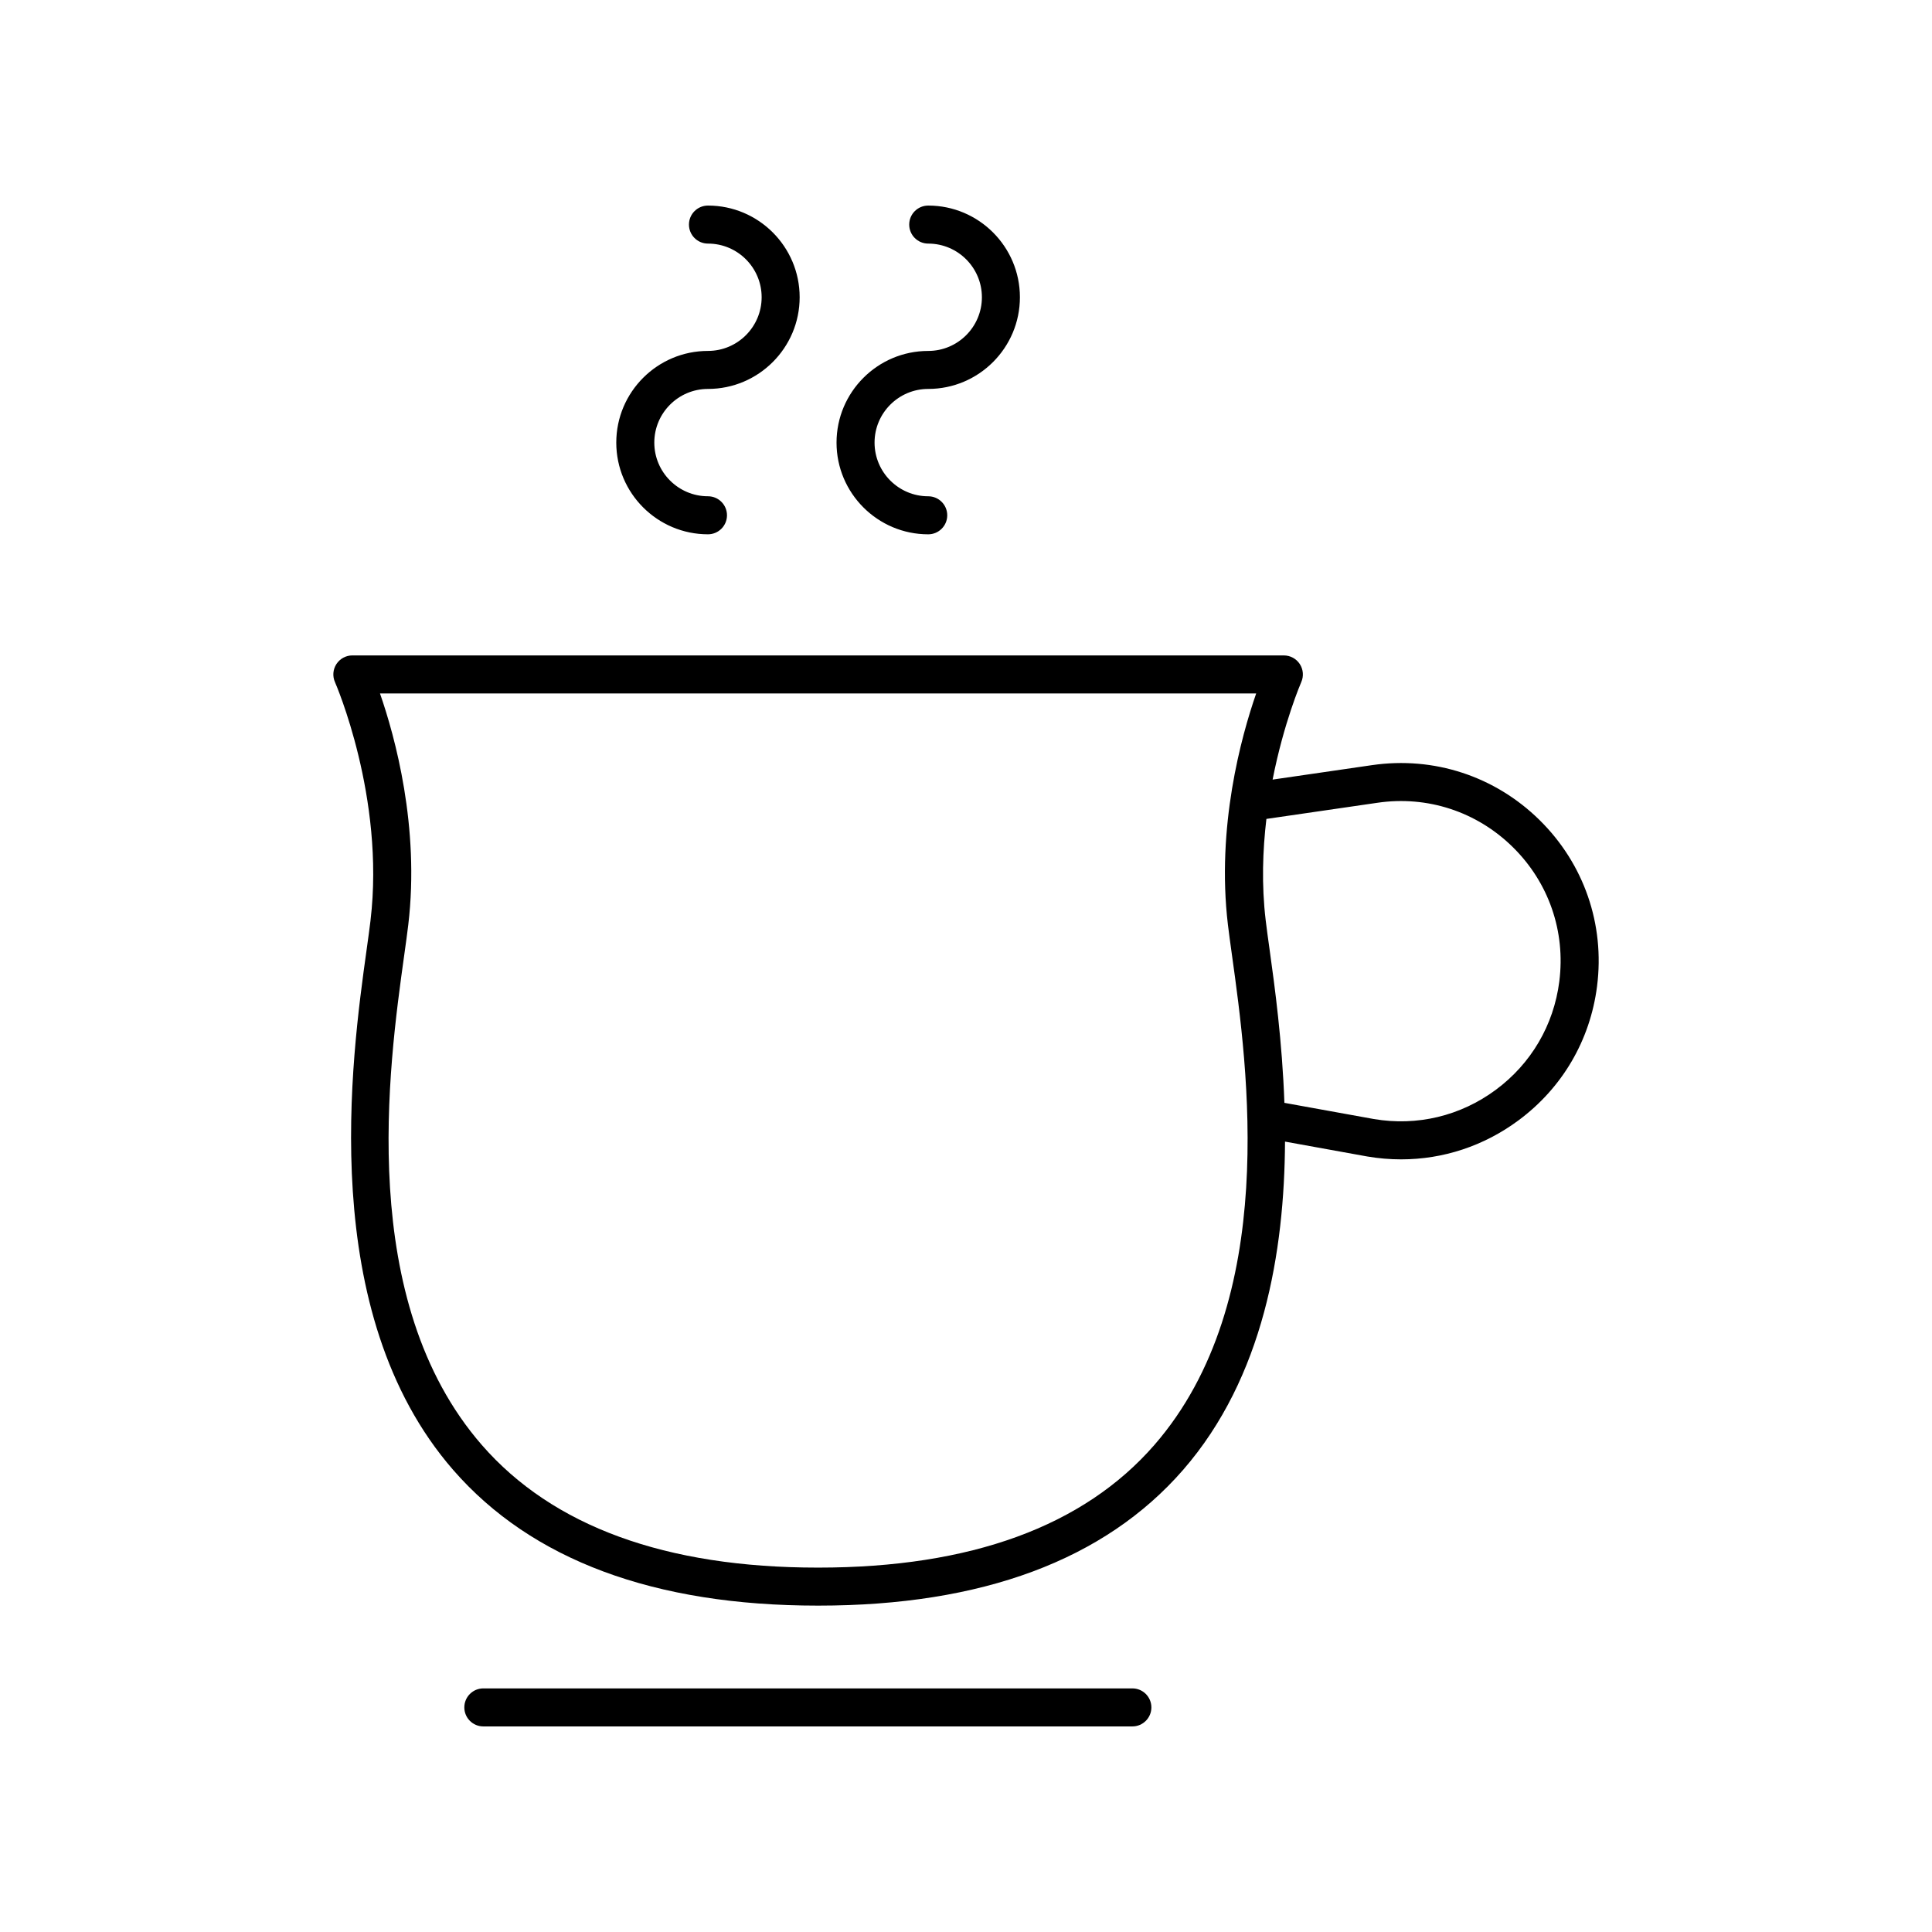 <?xml version="1.0" encoding="UTF-8"?>
<!-- Uploaded to: SVG Repo, www.svgrepo.com, Generator: SVG Repo Mixer Tools -->
<svg fill="#000000" width="800px" height="800px" version="1.1" viewBox="144 144 512 512" xmlns="http://www.w3.org/2000/svg">
 <g>
  <path d="m242.2 387.87c-0.262 2.195-0.629 4.836-1.047 7.848-4.004 28.754-13.383 96.086 22.945 137.83 20.766 23.859 53.277 35.957 96.621 35.957h0.184c43.344 0 75.852-12.098 96.621-35.957 21.344-24.52 26.867-57.84 27.02-87.012l21.809 3.945c2.996 0.508 5.988 0.762 8.961 0.762 11.145 0 21.941-3.543 31.098-10.332 11.602-8.594 18.996-21.211 20.824-35.531 2.098-16.422-3.469-32.492-15.273-44.094-11.809-11.605-27.98-16.895-44.359-14.516l-26.348 3.832c2.977-15.172 7.512-25.652 7.59-25.828 0.688-1.559 0.547-3.359-0.383-4.789-0.93-1.426-2.516-2.289-4.223-2.289l-246.86-0.004c-1.703 0-3.293 0.863-4.223 2.289-0.93 1.43-1.074 3.234-0.383 4.789 0.133 0.305 13.293 30.523 9.422 63.102zm237.41-26.848 29.434-4.281c13.234-1.938 26.301 2.348 35.844 11.727 9.539 9.379 14.039 22.363 12.344 35.633-1.477 11.57-7.457 21.77-16.828 28.711-9.375 6.945-20.871 9.684-32.316 7.742l-23.707-4.289c-0.582-16.301-2.547-30.703-3.914-40.543-0.422-3.016-0.789-5.656-1.047-7.856-1.117-9.371-0.797-18.52 0.191-26.844zm-2.707-33.254c-3.984 11.469-10.57 35.371-7.492 61.293 0.27 2.254 0.645 4.961 1.074 8.055 4.137 29.711 12.746 91.539-20.57 129.82-18.766 21.562-48.719 32.496-89.02 32.496h-0.184c-40.301 0-70.25-10.934-89.02-32.496-33.316-38.281-24.707-100.11-20.566-129.82 0.43-3.09 0.809-5.797 1.074-8.047 3.078-25.922-3.512-49.824-7.496-61.293z"/>
  <path d="m331.62 247.07c13.398 0 24.297-10.898 24.297-24.301 0-13.395-10.898-24.293-24.297-24.293-2.781 0-5.039 2.254-5.039 5.039 0 2.781 2.254 5.039 5.039 5.039 7.844-0.004 14.223 6.375 14.223 14.219s-6.379 14.223-14.223 14.223c-13.398 0-24.301 10.898-24.301 24.297 0 13.398 10.898 24.301 24.301 24.301 2.781 0 5.039-2.254 5.039-5.039 0-2.781-2.254-5.039-5.039-5.039-7.844 0-14.223-6.383-14.223-14.223 0-7.844 6.379-14.223 14.223-14.223z"/>
  <path d="m389.99 247.07c13.398 0 24.297-10.898 24.297-24.301 0-13.395-10.902-24.293-24.297-24.293-2.781 0-5.039 2.254-5.039 5.039 0 2.781 2.254 5.039 5.039 5.039 7.844 0 14.223 6.379 14.223 14.223s-6.379 14.223-14.223 14.223c-13.398 0-24.301 10.898-24.301 24.297s10.898 24.301 24.301 24.301c2.781 0 5.039-2.254 5.039-5.039 0-2.781-2.254-5.039-5.039-5.039-7.844 0-14.223-6.383-14.223-14.223-0.004-7.848 6.379-14.227 14.223-14.227z"/>
  <path d="m444.09 601.52c2.781 0 5.039-2.254 5.039-5.039 0-2.781-2.254-5.039-5.039-5.039h-172c-2.781 0-5.039 2.254-5.039 5.039 0 2.781 2.254 5.039 5.039 5.039z"/>
 </g>
</svg>